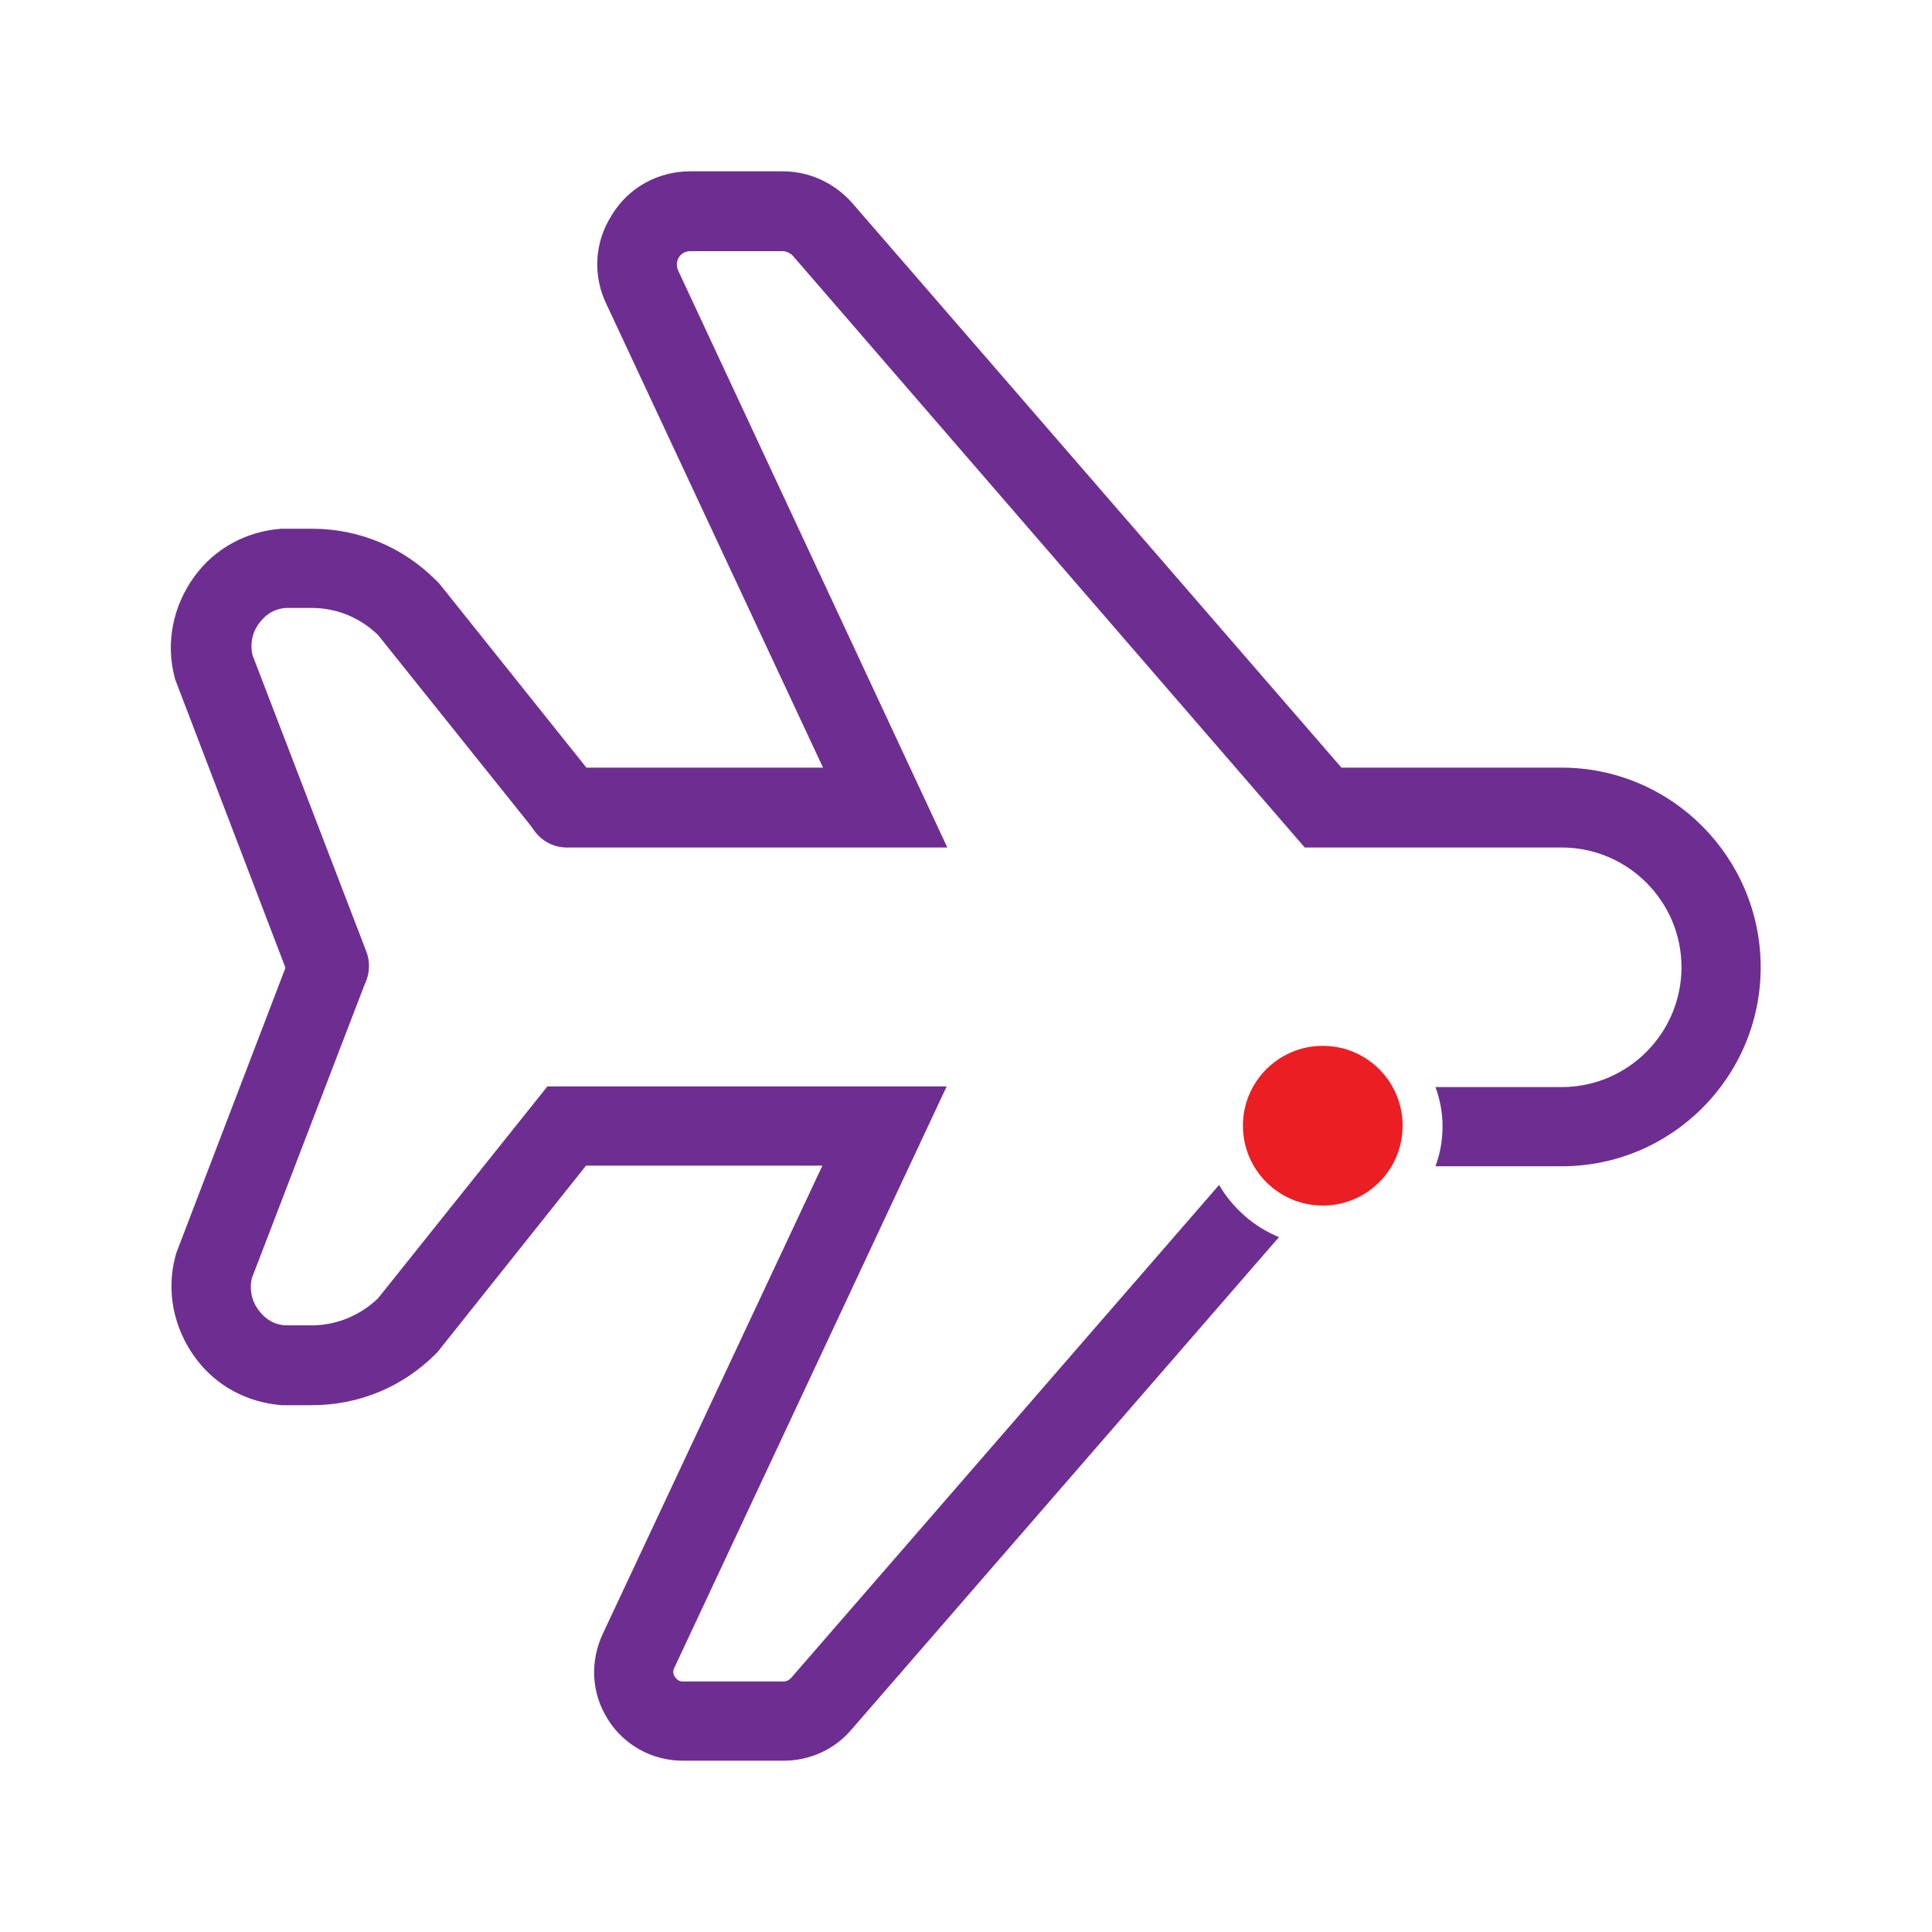 <?xml version="1.0" encoding="utf-8"?>
<!-- Generator: Adobe Illustrator 21.1.0, SVG Export Plug-In . SVG Version: 6.00 Build 0)  -->
<svg version="1.1" id="Layer_1" xmlns="http://www.w3.org/2000/svg" xmlns:xlink="http://www.w3.org/1999/xlink" x="0px" y="0px"
	 viewBox="0 0 300 300" style="enable-background:new 0 0 300 300;" xml:space="preserve">
<style type="text/css">
	.st0{fill:#6E2D91;}
	.st1{fill:#6E2E91;}
	.st2{fill:none;}
	.st3{fill:#EB1E23;}
</style>
<g>
	<path class="st1" d="M50.9,156.3c-2.5,0-4.8-1.5-5.8-4l-17.9-46.8l-0.1-0.4c-1.4-5.4-0.2-11.1,3.1-15.6c3.2-4.4,8.1-7,13.5-7.4
		c0.3,0,0.7,0,1.1,0h3.6c7.3,0,14.1,2.8,19.3,8l0.5,0.5l24.7,30.9c2.1,2.7,1.7,6.6-1,8.7c-2.7,2.1-6.6,1.7-8.7-1L58.7,98.6
		c-2.8-2.7-6.4-4.2-10.3-4.2h-3.6c-0.1,0-0.2,0-0.3,0c-2.3,0.1-3.6,1.5-4.2,2.3c-1.1,1.4-1.5,3.2-1.1,5l17.7,46.1
		c1.2,3.2-0.4,6.8-3.6,8C52.4,156.2,51.7,156.3,50.9,156.3z"/>
	<g>
		<path class="st1" d="M189.3,184l-66.5,76.6c-0.3,0.3-0.7,0.5-1.1,0.5h-15.7c-0.6,0-1-0.4-1.2-0.7c-0.2-0.3-0.4-0.8-0.1-1.4
			l42.3-90.3H85l-26.3,32.9c-2.8,2.7-6.5,4.2-10.3,4.2h-3.6c-0.1,0-0.3,0-0.4,0c-2.3-0.1-3.6-1.5-4.2-2.3c-1.1-1.4-1.5-3.2-1.1-5
			l17.7-46.1c1.2-3.2-0.4-6.8-3.6-8c-3.2-1.2-6.8,0.4-8,3.6l-17.8,46.5l-0.2,0.7c-1.4,5.4-0.2,11.1,3.1,15.6c3.2,4.4,8.1,7,13.5,7.4
			c0.3,0,0.7,0,1,0h3.6c7.3,0,14.1-2.8,19.3-8l0.2-0.2L91,181h36.7l-34.1,72.7c-2,4.3-1.8,9.2,0.8,13.3c2.5,4,6.9,6.4,11.6,6.4h15.7
			c4,0,7.8-1.7,10.4-4.7l66.5-76.6C194.7,190.5,191.4,187.6,189.3,184z"/>
		<path class="st1" d="M242.5,119.2h-34.2l-75.9-87.6c-2.8-3.2-6.7-5-10.9-5h-14.3c-5,0-9.6,2.5-12.2,6.8c-2.7,4.2-3,9.4-0.8,13.9
			l33.6,71.9H88c-3.4,0-6.2,2.8-6.2,6.2s2.8,6.2,6.2,6.2h59.1L105.3,42c-0.4-0.9-0.1-1.7,0.1-2c0.2-0.4,0.8-1,1.8-1h14.3
			c0.6,0,1.2,0.3,1.6,0.7l79.5,91.9h39.9c10.2,0,18.6,8.3,18.6,18.6c0,10.2-8.3,18.6-18.6,18.6h-19.6c0.7,1.9,1.1,4,1.1,6.1
			c0,2.2-0.4,4.3-1.1,6.2h19.6c17.1,0,30.9-13.9,30.9-30.9C273.4,133.1,259.5,119.2,242.5,119.2z"/>
	</g>
</g>
<circle class="st3" cx="205.4" cy="174.8" r="12.4"/>
</svg>
